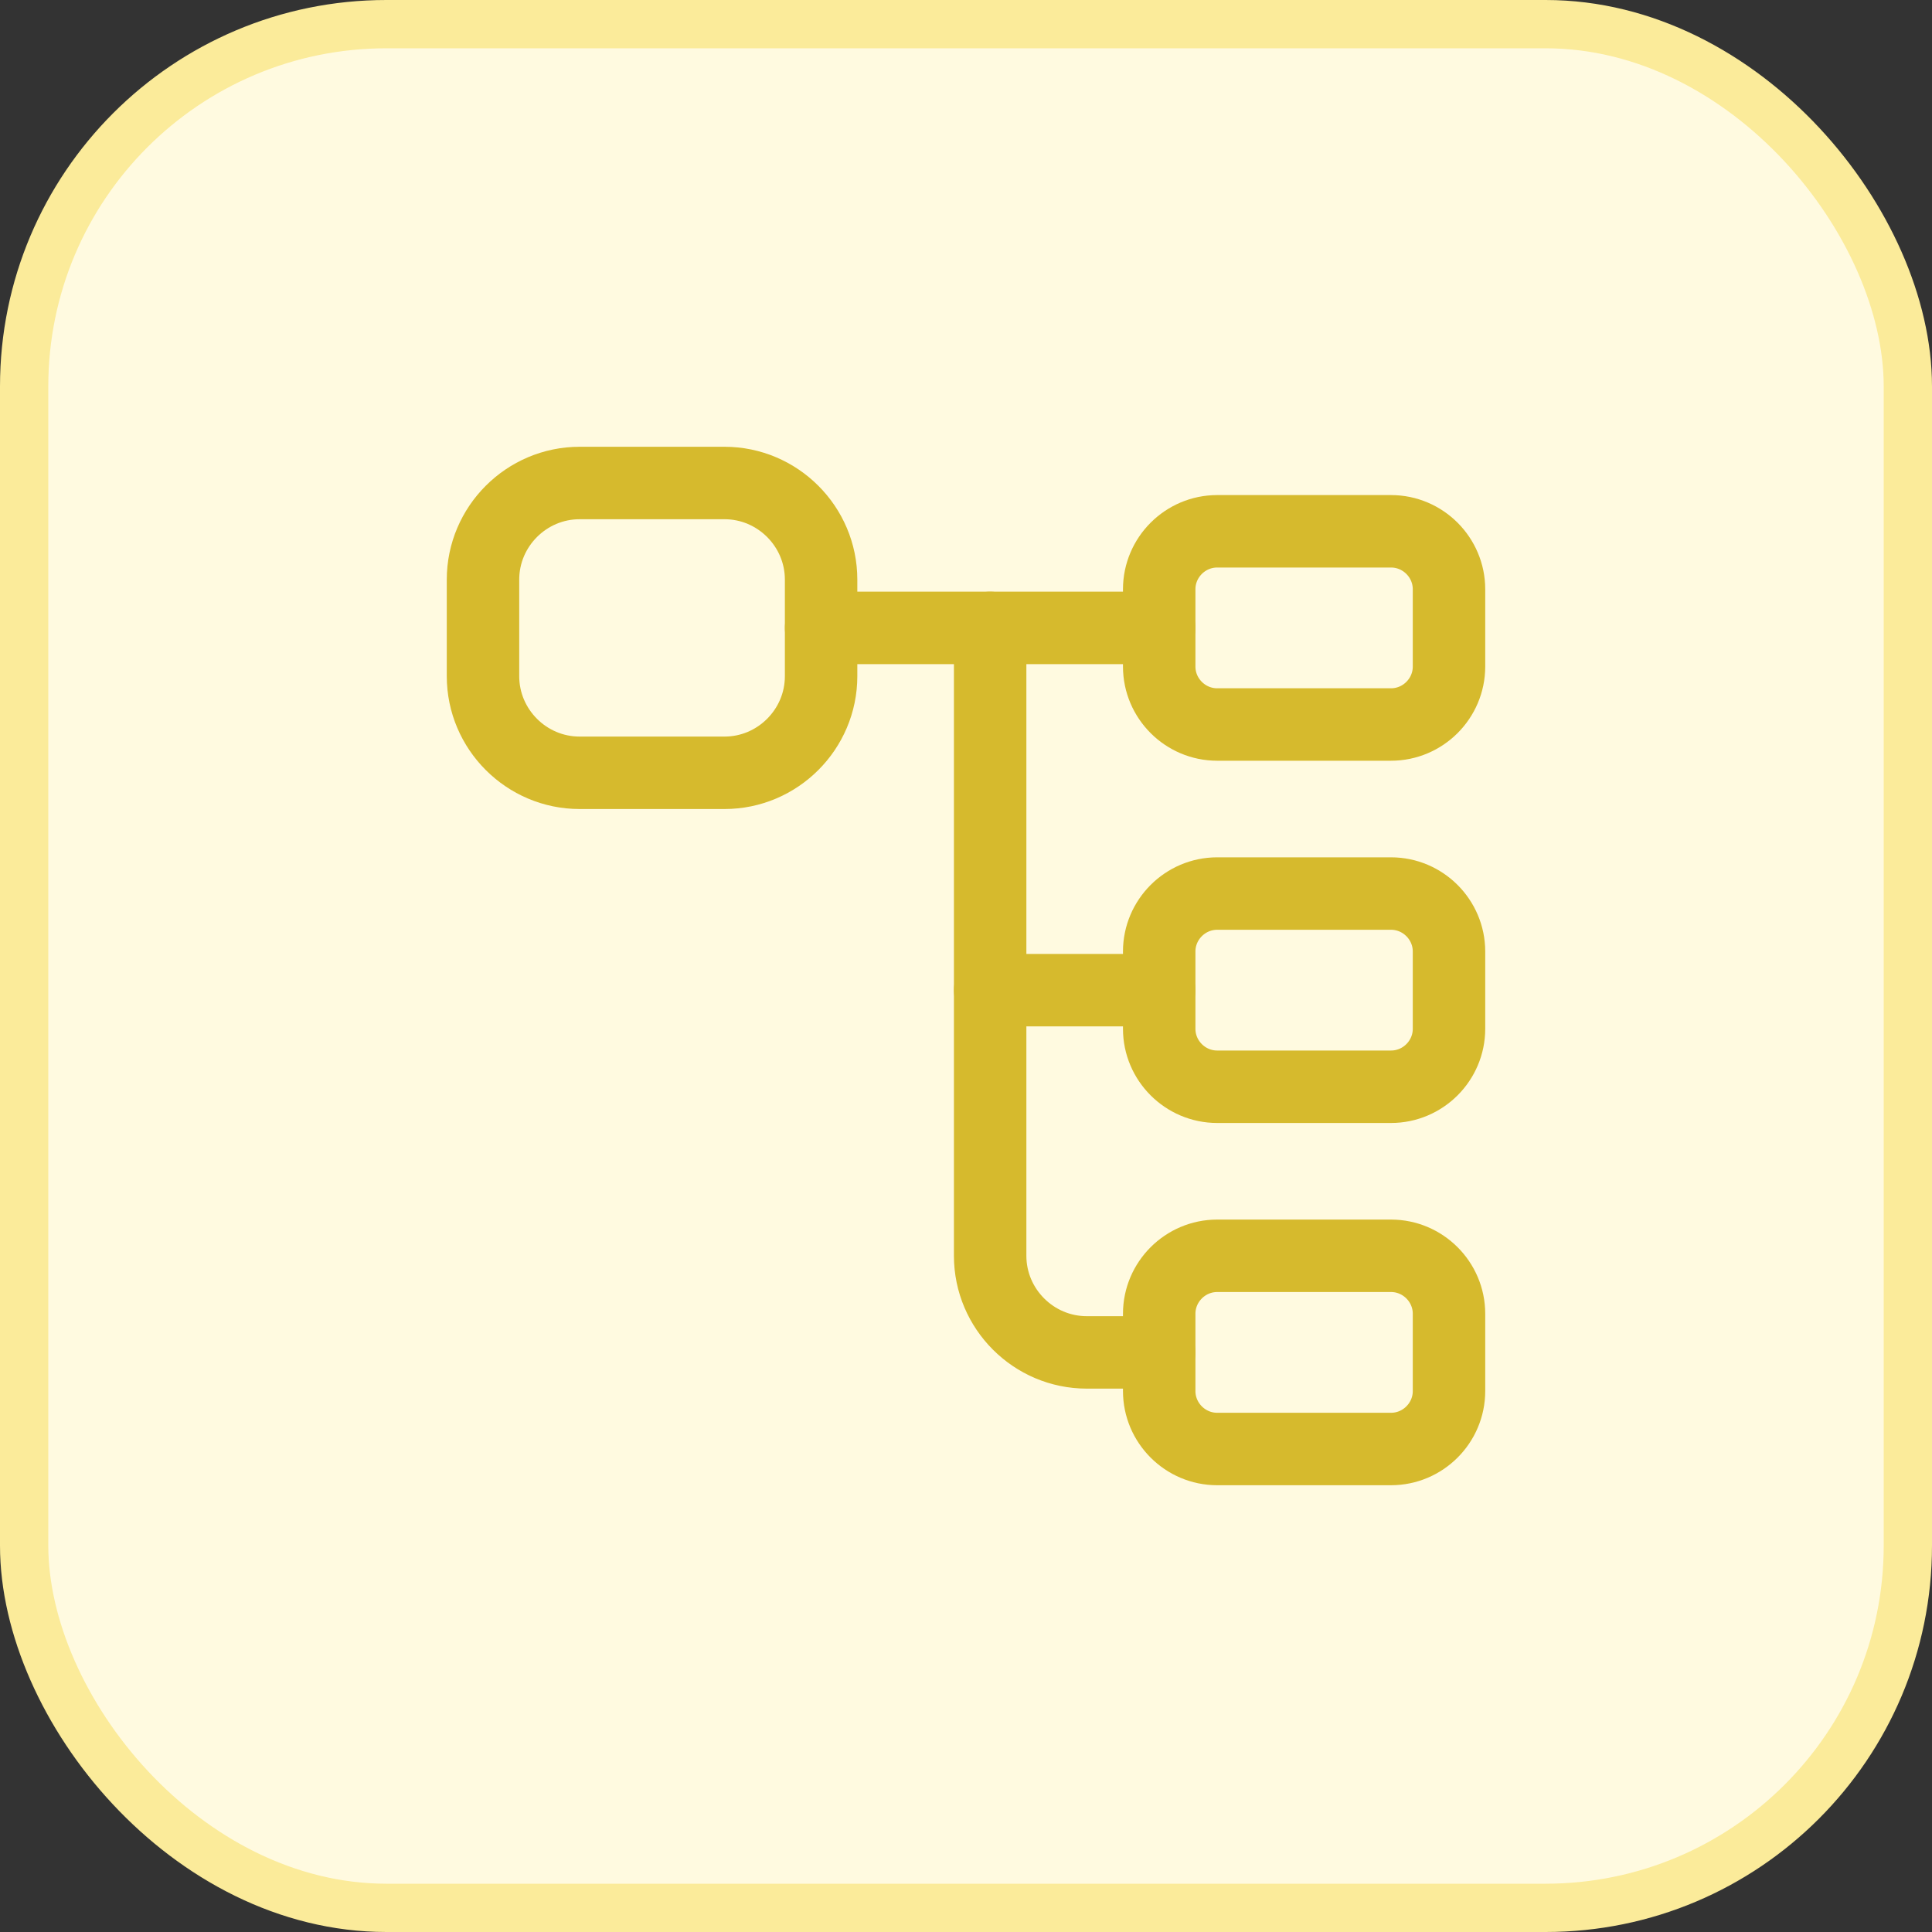 <svg width="40" height="40" viewBox="0 0 40 40" fill="none" xmlns="http://www.w3.org/2000/svg">
<rect x="0" y="0" width="40" height="40" fill="#333333" stroke="none"/>
<rect x="0.5" y="0.5" width="39" height="39" rx="7.5" fill="#FFFAE0"/>
<rect x="0.5" y="0.5" width="39" height="39" rx="7.5" stroke="#FBEB9A"/>
<path d="M15 16H12C10.9 16 10 15.1 10 14V12C10 10.9 10.9 10 12 10H15C16.1 10 17 10.9 17 12V14C17 15.1 16.1 16 15 16Z" stroke="#D6BA2D" stroke-width="1.5" stroke-linecap="round" stroke-linejoin="round"/>
<path d="M28.8 15H25.2C24.54 15 24 14.46 24 13.8V12.2C24 11.54 24.54 11 25.2 11H28.8C29.46 11 30 11.54 30 12.2V13.8C30 14.46 29.46 15 28.8 15Z" stroke="#D6BA2D" stroke-width="1.5" stroke-linecap="round" stroke-linejoin="round"/>
<path d="M28.8 22.5H25.2C24.54 22.5 24 21.96 24 21.3V19.7C24 19.04 24.54 18.5 25.2 18.5H28.8C29.46 18.5 30 19.04 30 19.7V21.3C30 21.96 29.46 22.5 28.8 22.5Z" stroke="#D6BA2D" stroke-width="1.5" stroke-linecap="round" stroke-linejoin="round"/>
<path d="M17 13H24" stroke="#D6BA2D" stroke-width="1.5" stroke-miterlimit="10" stroke-linecap="round" stroke-linejoin="round"/>
<path d="M20.5 13V26C20.5 27.1 21.4 28 22.5 28H24" fill="#FFFAE0"/>
<path d="M20.5 13V26C20.5 27.1 21.4 28 22.5 28H24" stroke="#D6BA2D" stroke-width="1.5" stroke-miterlimit="10" stroke-linecap="round" stroke-linejoin="round"/>
<path d="M20.5 20.5H24" stroke="#D6BA2D" stroke-width="1.5" stroke-miterlimit="10" stroke-linecap="round" stroke-linejoin="round"/>
<path d="M28.8 30H25.2C24.54 30 24 29.46 24 28.8V27.2C24 26.54 24.54 26 25.2 26H28.8C29.46 26 30 26.54 30 27.2V28.8C30 29.46 29.46 30 28.8 30Z" stroke="#D6BA2D" stroke-width="1.5" stroke-linecap="round" stroke-linejoin="round"/>
</svg>
